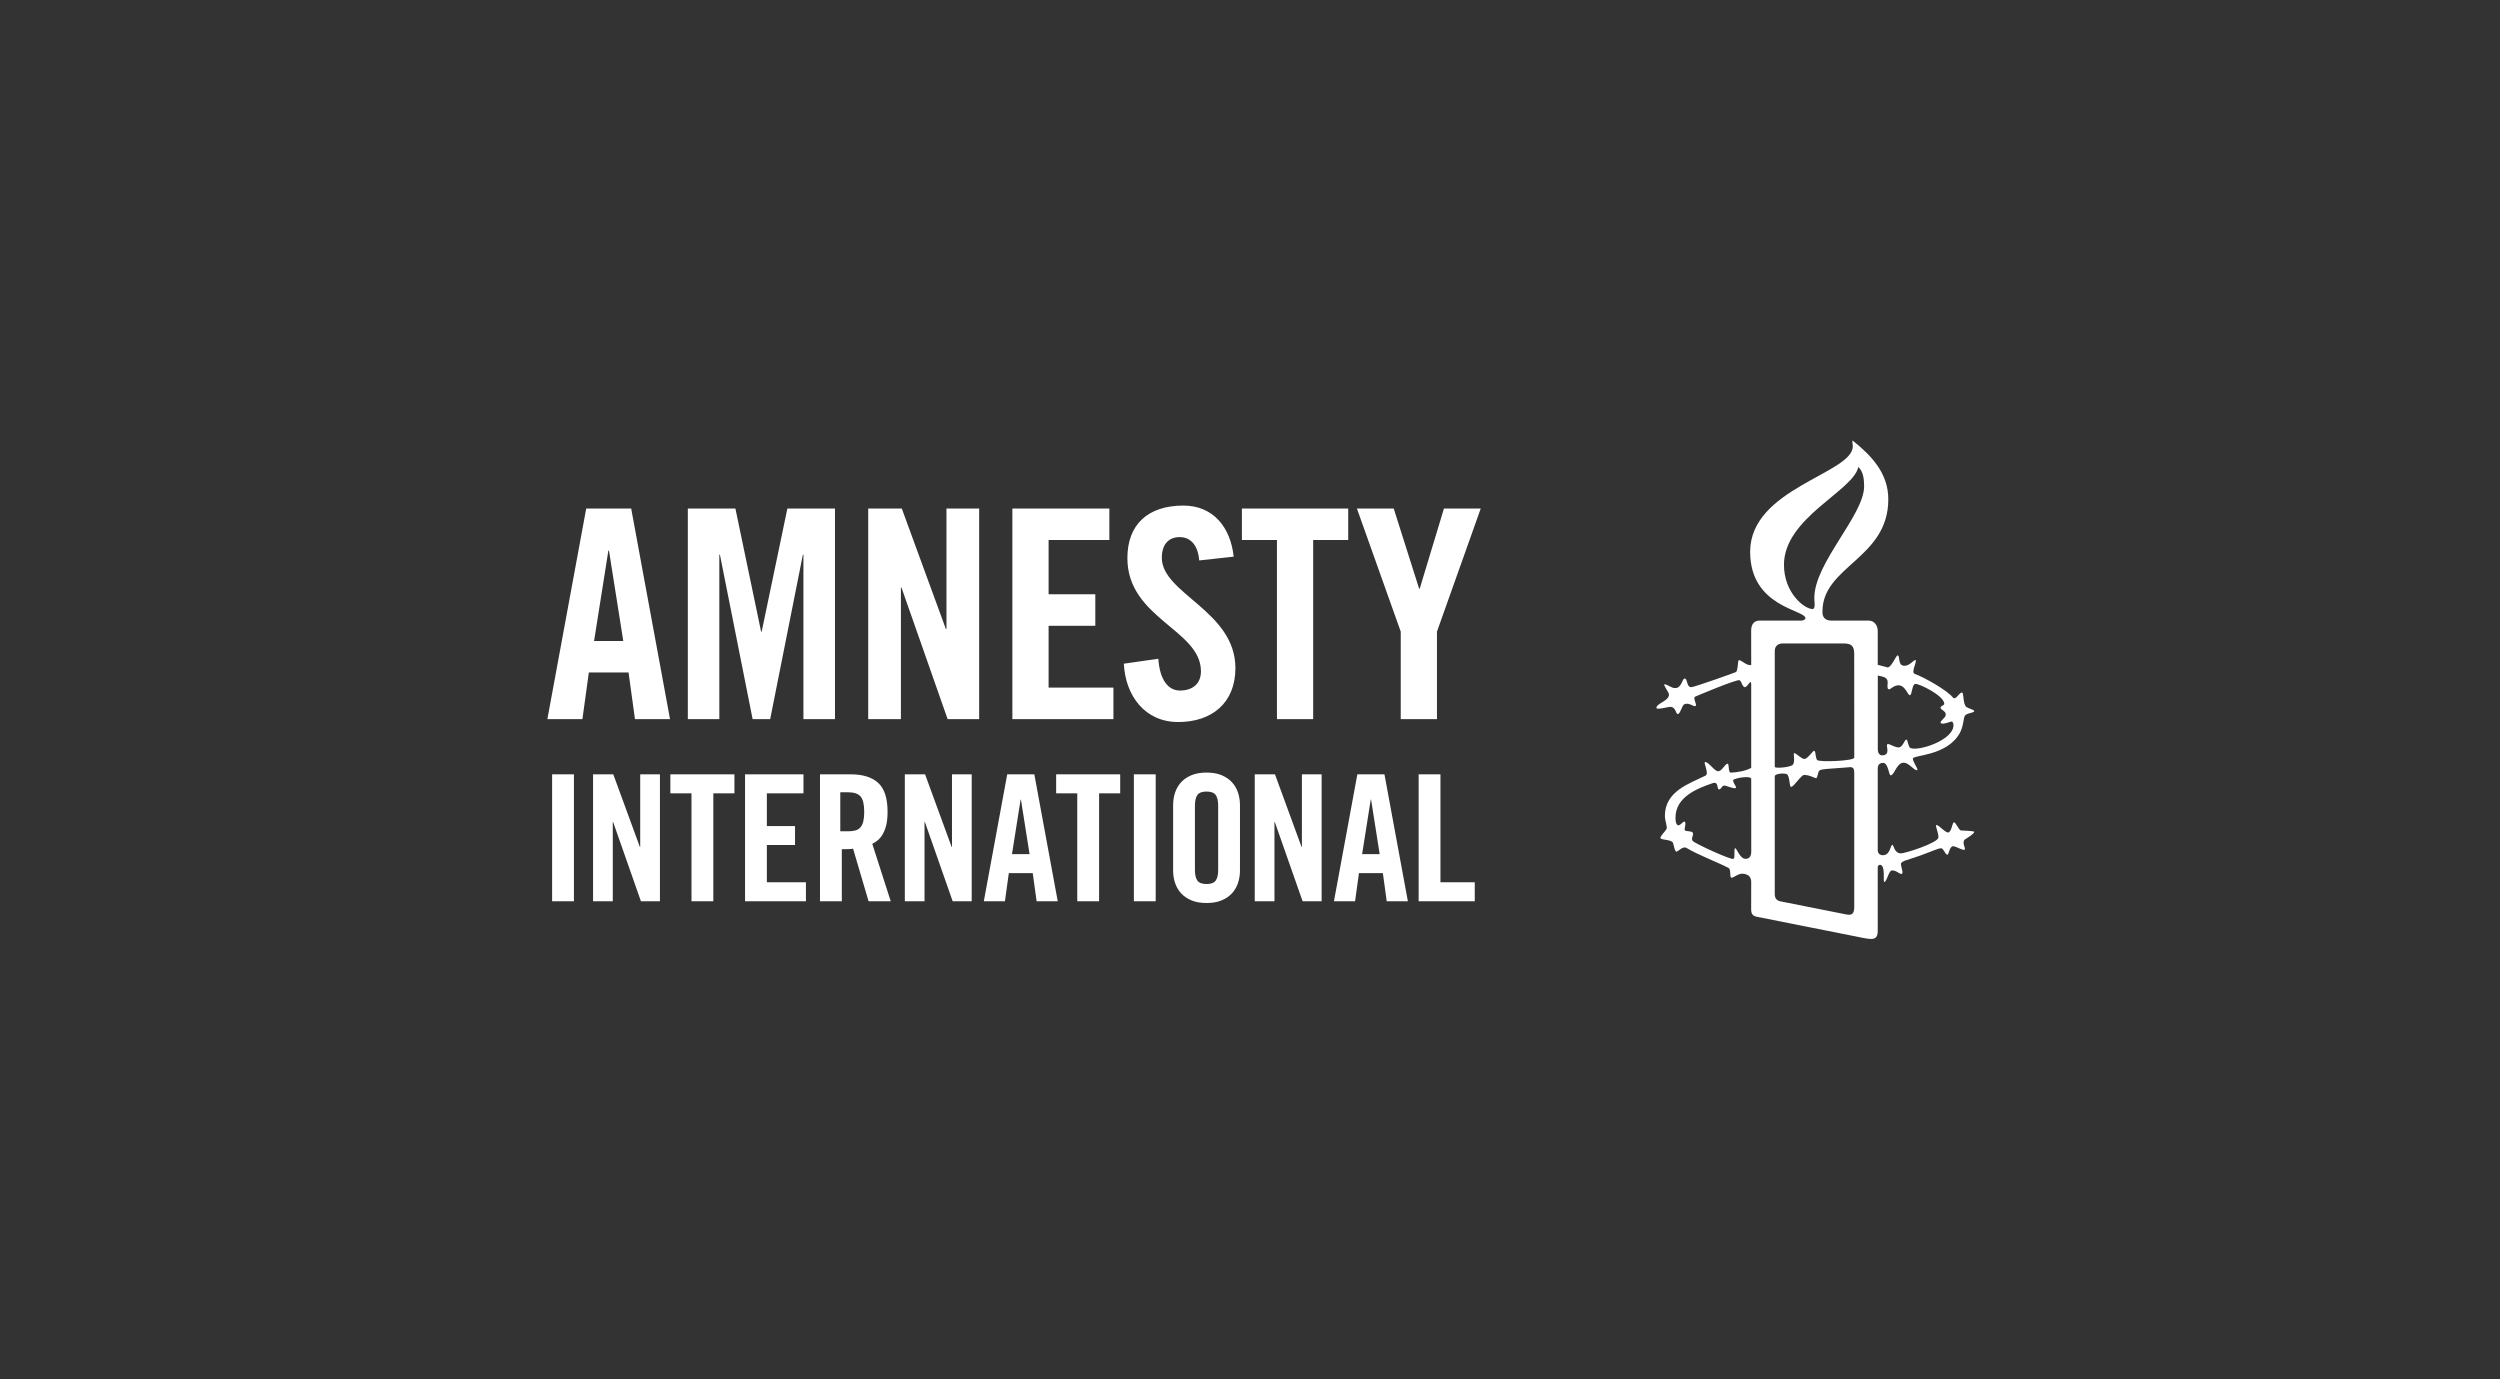 <?xml version="1.0" encoding="UTF-8"?> <svg xmlns="http://www.w3.org/2000/svg" width="116" height="64" viewBox="0 0 116 64" fill="none"><rect x="0" y="0" width="116" height="64" fill="#333333" stroke="none"/><g clip-path="url(#clip0_12358_5244)"><path d="M90.925 34.029C91.099 33.73 91.099 33.366 91.162 33.223C91.255 33.066 91.604 33.096 91.604 32.986C91.604 32.94 91.352 32.877 91.255 32.813C91.068 32.703 91.132 32.133 91.037 32.133C90.892 32.133 90.75 32.528 90.607 32.355C90.355 32.038 89.31 31.438 88.836 31.264C88.661 31.2 88.963 30.679 88.884 30.63C88.804 30.583 88.599 30.948 88.298 30.884C88.061 30.837 88.17 30.41 88.044 30.41C87.981 30.41 87.743 31.011 87.569 30.963C87.421 30.926 87.274 30.887 87.127 30.848V29.272C87.127 29.003 86.947 28.795 86.715 28.797H85.005C84.53 28.797 84.562 28.449 84.562 28.37C84.562 26.267 87.617 25.919 87.617 23.169C87.617 21.967 86.858 21.161 85.971 20.448C85.923 20.418 85.971 20.623 85.971 20.702C85.971 21.982 81.207 22.647 81.207 25.604C81.207 28.179 83.772 28.29 83.772 28.686C83.772 28.765 83.614 28.797 83.598 28.797H81.636C81.43 28.797 81.251 28.924 81.254 29.268L81.256 30.852C81.065 30.915 80.813 30.63 80.686 30.63C80.622 30.63 80.654 31.121 80.543 31.185C80.448 31.231 78.66 31.864 78.5 31.88C78.249 31.927 78.313 31.485 78.17 31.485C78.042 31.485 78.042 31.927 77.725 31.927C77.536 31.927 77.379 31.753 77.237 31.753C77.141 31.753 77.441 32.117 77.441 32.227C77.441 32.528 76.857 32.638 76.857 32.844C76.857 32.954 77.409 32.797 77.489 32.797C77.774 32.797 77.743 33.13 77.851 33.13C77.963 33.13 78.042 32.748 78.138 32.687C78.326 32.576 78.549 32.766 78.644 32.766C78.802 32.766 78.517 32.385 78.661 32.322C78.661 32.322 80.589 31.501 80.717 31.564C80.828 31.628 80.813 31.817 80.939 31.88C81.065 31.943 81.256 31.438 81.256 31.753V35.627C81.033 35.767 80.558 35.849 80.305 35.849C80.18 35.849 80.242 35.437 80.162 35.437C80.036 35.437 79.909 35.785 79.719 35.785C79.546 35.785 79.293 35.358 79.12 35.358C79.01 35.358 79.324 35.895 79.134 35.99C78.405 36.355 77.251 36.703 77.251 37.855C77.251 38.093 77.379 38.38 77.329 38.455C77.284 38.568 77.031 38.789 77.045 38.883C77.045 38.979 77.52 38.946 77.616 39.09C77.662 39.167 77.695 39.515 77.791 39.515C77.868 39.515 78.073 39.248 78.249 39.342C78.802 39.675 79.767 40.037 80.212 40.277C80.32 40.34 80.258 40.687 80.32 40.718C80.448 40.782 80.7 40.386 81.097 40.607C81.177 40.639 81.256 40.766 81.256 40.908L81.254 42.201C81.254 42.439 81.364 42.501 81.491 42.533L86.21 43.471C86.21 43.471 86.629 43.565 86.771 43.565C86.935 43.571 87.139 43.564 87.127 43.167L87.126 40.228C87.126 40.199 87.163 40.127 87.227 40.127C87.503 40.126 87.364 40.924 87.427 40.924C87.552 40.924 87.632 40.386 87.792 40.386C88.013 40.386 88.157 40.591 88.249 40.544C88.329 40.497 88.204 40.243 88.204 40.084C88.204 39.943 88.613 39.88 89.121 39.69C89.563 39.533 89.928 39.359 90.071 39.359C90.181 39.359 90.258 39.658 90.355 39.658C90.434 39.658 90.45 39.265 90.625 39.265C90.766 39.265 91.082 39.484 91.162 39.421C91.225 39.375 91.004 39.074 91.177 38.946C91.305 38.867 91.605 38.679 91.605 38.599C91.605 38.552 91.019 38.535 90.988 38.535C90.877 38.504 90.751 38.157 90.67 38.157C90.579 38.157 90.579 38.504 90.434 38.615C90.306 38.709 89.991 38.283 89.85 38.283C89.769 38.283 89.943 38.599 89.943 38.854C89.943 39.105 88.409 39.596 88.204 39.596C87.887 39.596 87.871 39.2 87.807 39.2C87.712 39.2 87.715 39.683 87.365 39.683C87.19 39.683 87.127 39.553 87.127 39.459V35.663C87.127 35.554 87.159 35.406 87.365 35.398C87.625 35.386 87.632 35.975 87.727 35.975C87.901 35.975 87.998 35.39 88.329 35.39C88.583 35.39 88.788 35.739 88.947 35.739C89.057 35.739 88.757 35.375 88.757 35.2C88.757 35.026 90.324 35.089 90.925 34.029ZM80.986 39.849C80.734 39.849 80.575 39.342 80.512 39.359C80.433 39.376 80.529 39.786 80.433 39.849C80.354 39.927 78.676 39.153 78.549 39.028C78.438 38.917 78.597 38.759 78.549 38.648C78.518 38.553 78.263 38.584 78.186 38.536C78.122 38.473 78.263 38.187 78.171 38.126C78.089 38.078 77.917 38.411 77.806 38.251C77.756 38.187 77.743 38.078 77.743 37.936C77.743 36.971 78.77 36.576 79.468 36.339C79.752 36.243 79.655 36.607 79.752 36.623C79.862 36.655 79.878 36.45 80.005 36.45C80.102 36.45 80.466 36.623 80.543 36.56C80.607 36.513 80.354 36.276 80.433 36.181C80.529 36.102 81.263 35.964 81.257 36.152L81.258 39.53C81.258 39.885 80.986 39.849 80.986 39.849ZM82.776 26.204C82.776 24.022 86.005 22.773 86.226 21.666C86.464 21.888 86.495 22.251 86.495 22.568C86.495 23.895 84.185 26.125 84.185 27.737C84.185 27.912 84.201 27.958 84.201 28.07C84.201 28.227 84.137 28.26 84.106 28.26C83.725 28.26 82.776 27.516 82.776 26.204ZM86.037 42.077C86.037 42.41 85.924 42.487 85.641 42.425L82.619 41.824C82.444 41.794 82.349 41.682 82.349 41.493V36.023C82.349 35.881 82.84 35.864 82.919 35.928C83.062 36.055 83.014 36.512 83.108 36.512C83.236 36.512 83.567 35.958 83.711 35.958C84.011 35.958 84.216 36.132 84.28 36.102C84.344 36.069 84.344 35.816 84.422 35.753C84.532 35.676 84.864 35.676 85.039 35.657C85.325 35.642 85.847 35.595 85.847 35.595C86.052 35.595 86.037 35.739 86.037 36.039V42.077ZM84.311 35.261C84.216 35.106 84.263 34.836 84.169 34.836C84.122 34.836 83.869 35.216 83.725 35.216C83.584 35.216 83.346 34.946 83.251 34.946C83.188 34.946 83.314 35.327 83.188 35.483C83.108 35.595 82.349 35.676 82.349 35.58V30.204C82.349 29.951 82.54 29.856 82.712 29.856L85.545 29.856C85.892 29.856 86.035 29.965 86.035 30.329L86.038 35.154C86.038 35.312 84.374 35.375 84.311 35.261ZM88.647 34.71C88.536 34.663 88.522 34.316 88.459 34.316C88.362 34.316 88.313 34.631 88.127 34.678C87.935 34.71 87.651 34.473 87.571 34.535C87.491 34.6 87.749 35.048 87.323 35.048C87.195 35.048 87.13 34.903 87.13 34.793V31.347C87.13 31.347 87.144 31.343 87.335 31.39C87.461 31.422 87.588 31.485 87.588 31.66C87.588 31.753 87.554 31.943 87.619 31.975C87.685 32.008 87.729 31.943 87.762 31.927C88.346 31.501 88.489 32.258 88.615 32.258C88.727 32.258 88.711 31.738 88.869 31.738C88.996 31.689 90.214 32.275 90.214 32.655C90.214 32.734 90.055 32.748 90.041 32.829C90.026 32.94 90.326 32.986 90.278 33.193C90.26 33.32 89.977 33.478 90.055 33.556C90.136 33.635 90.516 33.478 90.548 33.478C90.626 33.478 90.641 33.602 90.641 33.651C90.641 34.348 89.012 34.87 88.647 34.71ZM65.874 27.317H65.848L64.669 23.596H62.961L64.994 29.307V33.368H66.675V29.307L68.706 23.596H66.999L65.874 27.317ZM59.25 33.368H60.931V25.057H62.557V23.596H57.624V25.057H59.25L59.25 33.368ZM53.909 25.883C53.909 25.273 54.207 24.921 54.749 24.921C55.128 24.921 55.575 25.165 55.644 26.004L57.243 25.829C57.094 24.447 56.28 23.459 54.911 23.459C53.258 23.459 52.311 24.339 52.311 25.896C52.311 28.699 55.724 29.213 55.724 31.147C55.724 31.73 55.331 32.041 54.749 32.041C54.207 32.041 53.814 31.554 53.746 30.566L52.147 30.795C52.215 32.258 53.108 33.502 54.668 33.502C56.239 33.502 57.323 32.609 57.323 30.999C57.323 28.347 53.909 27.548 53.909 25.883ZM51.663 31.906H48.655V29.037H50.822V27.575H48.655V25.057H51.474V23.596H46.974V33.369H51.663V31.906ZM43.916 29.185H43.888L41.843 23.596H40.285V33.368H41.802V27.265H41.829L43.97 33.368H45.433V23.596H43.916V29.185ZM33.377 25.735H33.404L34.922 33.369H35.736L37.254 25.735H37.279V33.369H38.743V23.597H36.534L35.342 29.308H35.315L34.123 23.597H31.915V33.369H33.377L33.377 25.735ZM27.2 23.596L25.398 33.368H27.024L27.322 31.202H29.165L29.462 33.368H31.089L29.287 23.596L27.2 23.596ZM27.565 29.741L28.229 25.545H28.256L28.92 29.741H27.565ZM65.825 41.818V35.929H66.837V40.937H68.429V41.818H65.825ZM63.202 39.632H64.017L63.618 37.103H63.602L63.202 39.632ZM62.875 41.818H61.895L62.981 35.929H64.239L65.325 41.818H64.344L64.165 40.513H63.055L62.875 41.818ZM58.22 41.818V35.929H59.159L60.392 39.297H60.408V35.929H61.323V41.818H60.441L59.15 38.139H59.135V41.818H58.22ZM55.445 40.366C55.445 40.59 55.483 40.754 55.559 40.859C55.636 40.966 55.777 41.019 55.984 41.019C56.191 41.019 56.332 40.966 56.409 40.859C56.484 40.754 56.523 40.59 56.523 40.366V37.381C56.523 37.158 56.484 36.993 56.409 36.888C56.332 36.781 56.191 36.728 55.984 36.728C55.777 36.728 55.636 36.781 55.559 36.888C55.483 36.993 55.445 37.158 55.445 37.381V40.366ZM54.433 37.356C54.433 37.15 54.464 36.954 54.526 36.769C54.589 36.584 54.684 36.423 54.812 36.288C54.94 36.151 55.101 36.045 55.294 35.965C55.487 35.887 55.717 35.847 55.984 35.847C56.251 35.847 56.481 35.887 56.674 35.965C56.867 36.045 57.027 36.151 57.155 36.288C57.283 36.423 57.378 36.584 57.441 36.769C57.503 36.954 57.535 37.15 57.535 37.356V40.391C57.535 40.597 57.503 40.793 57.441 40.977C57.378 41.163 57.283 41.323 57.155 41.459C57.027 41.595 56.867 41.702 56.674 41.781C56.481 41.86 56.251 41.9 55.984 41.9C55.717 41.9 55.487 41.86 55.294 41.781C55.101 41.702 54.94 41.595 54.812 41.459C54.684 41.323 54.589 41.163 54.526 40.977C54.464 40.793 54.433 40.597 54.433 40.391V37.356ZM52.612 41.818H53.624V35.929H52.612V41.818ZM49.985 36.81H49.005V35.928H51.977V36.81H50.998V41.818H49.985L49.985 36.81ZM46.956 39.632H47.772L47.372 37.103H47.356L46.956 39.632ZM46.629 41.818H45.649L46.735 35.929H47.993L49.079 41.818H48.099L47.919 40.513H46.809L46.629 41.818ZM41.984 41.818V35.929H42.923L44.156 39.297H44.172V35.929H45.087V41.818H44.204L42.914 38.139H42.898V41.818H41.984ZM38.989 38.572H39.348C39.484 38.572 39.6 38.558 39.695 38.531C39.79 38.503 39.868 38.455 39.928 38.384C39.987 38.313 40.032 38.22 40.059 38.103C40.086 37.986 40.1 37.84 40.1 37.666C40.1 37.319 40.042 37.081 39.928 36.953C39.813 36.825 39.62 36.761 39.348 36.761H38.989V38.572ZM39.06 41.818H38.048V35.929H39.469C40.035 35.929 40.462 36.062 40.751 36.329C41.039 36.595 41.183 37.041 41.183 37.666C41.183 37.905 41.163 38.11 41.123 38.278C41.081 38.447 41.026 38.59 40.959 38.706C40.891 38.823 40.814 38.917 40.73 38.987C40.646 39.059 40.56 39.113 40.473 39.151L41.33 41.819H40.302L39.583 39.379C39.518 39.391 39.437 39.397 39.342 39.399C39.248 39.403 39.154 39.405 39.06 39.404L39.06 41.818ZM34.57 41.818V35.93H37.281V36.81H35.582V38.328H36.889V39.208H35.582V40.937H37.395V41.818H34.57ZM32.085 36.81H31.105V35.929H34.077V36.81H33.098V41.819H32.085V36.81ZM27.518 41.818V35.93H28.457L29.69 39.297H29.706V35.93H30.621V41.818H29.739L28.448 38.139H28.433V41.818H27.518ZM25.618 41.818H26.63V35.929H25.618L25.618 41.818Z" fill="white"></path></g><defs><clipPath id="clip0_12358_5244"><rect width="66.249" height="23.23" fill="white" transform="translate(25.398 20.438)"></rect></clipPath></defs></svg> 